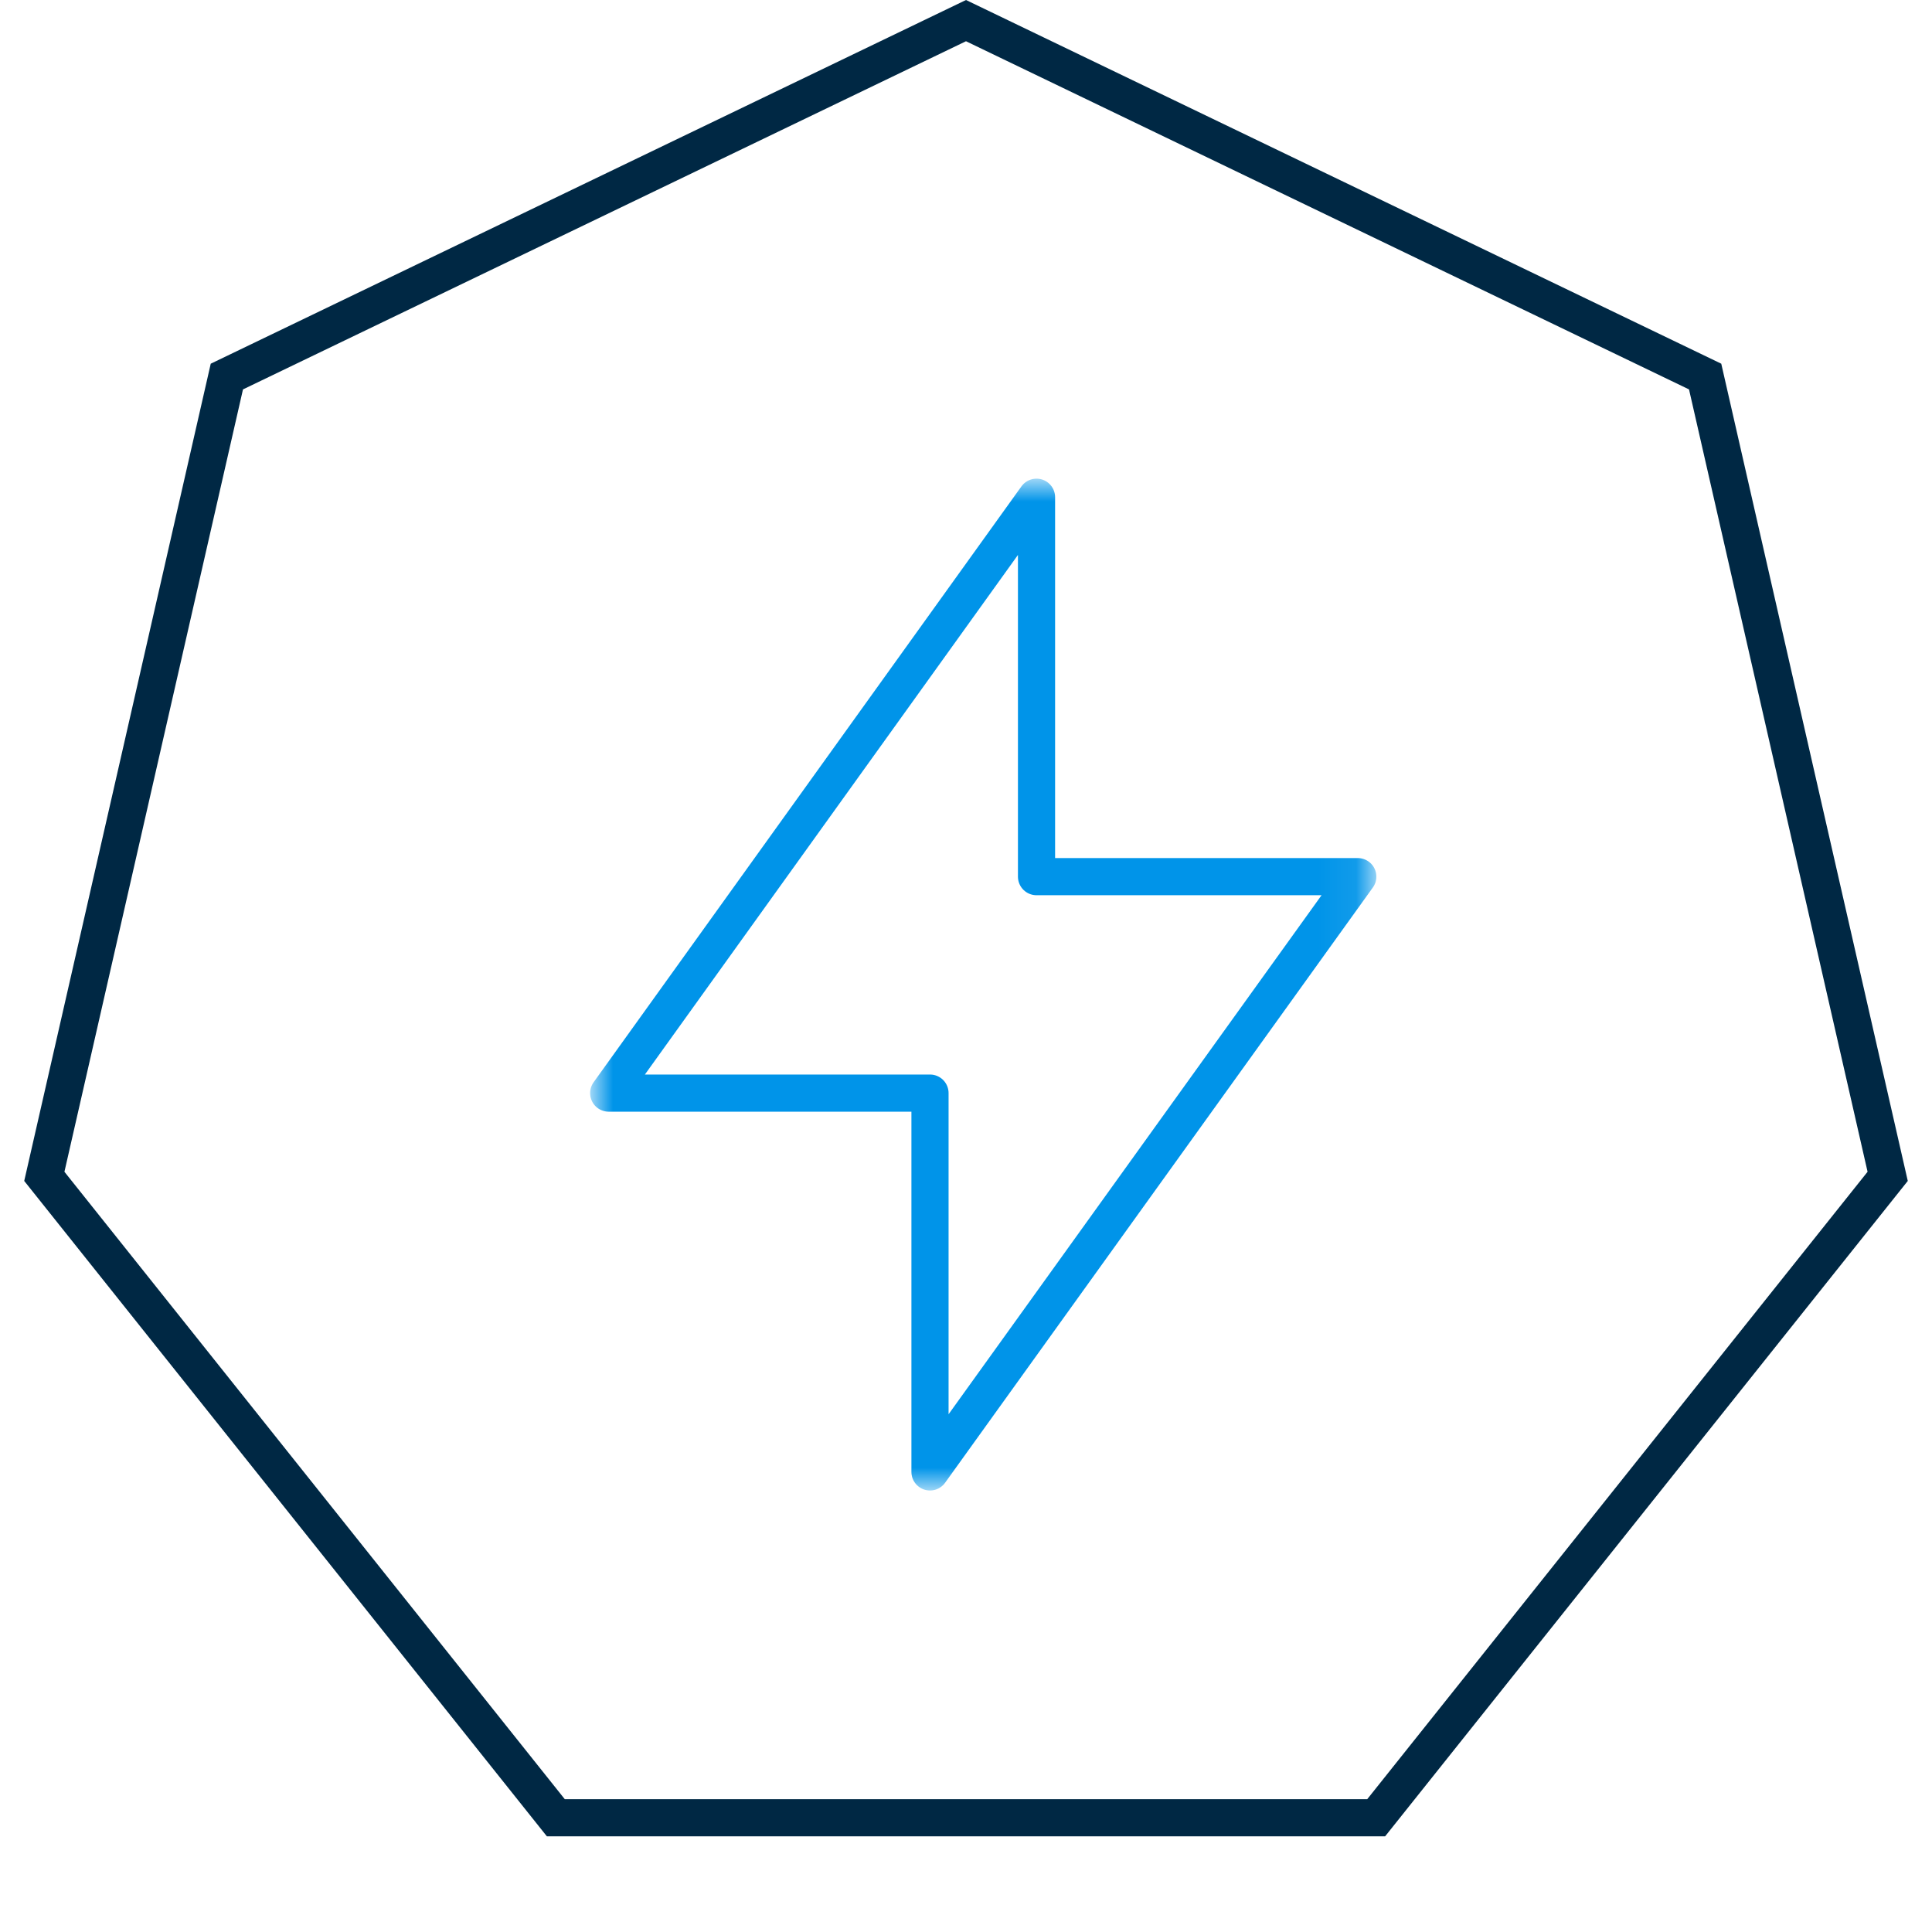 <?xml version="1.0" encoding="UTF-8"?> <svg xmlns="http://www.w3.org/2000/svg" width="52" height="52" viewBox="0 0 52 52" fill="none"><path d="M6.106 10.135L26 0.555L45.894 10.135L50.807 31.662L37.04 48.925H14.96L1.193 31.662L6.106 10.135Z" stroke="#002844"></path><mask id="mask0_433_163" style="mask-type:luminance" maskUnits="userSpaceOnUse" x="16" y="13" width="21" height="27"><path d="M36.928 13H16V40H36.928V13Z" fill="white"></path></mask><g mask="url(#mask0_433_163)"><path d="M27.898 13.383V23.595H36.545L25.031 39.617V29.421H16.383L27.898 13.383Z" stroke="#0094E9" stroke-linecap="round" stroke-linejoin="round"></path></g></svg> 